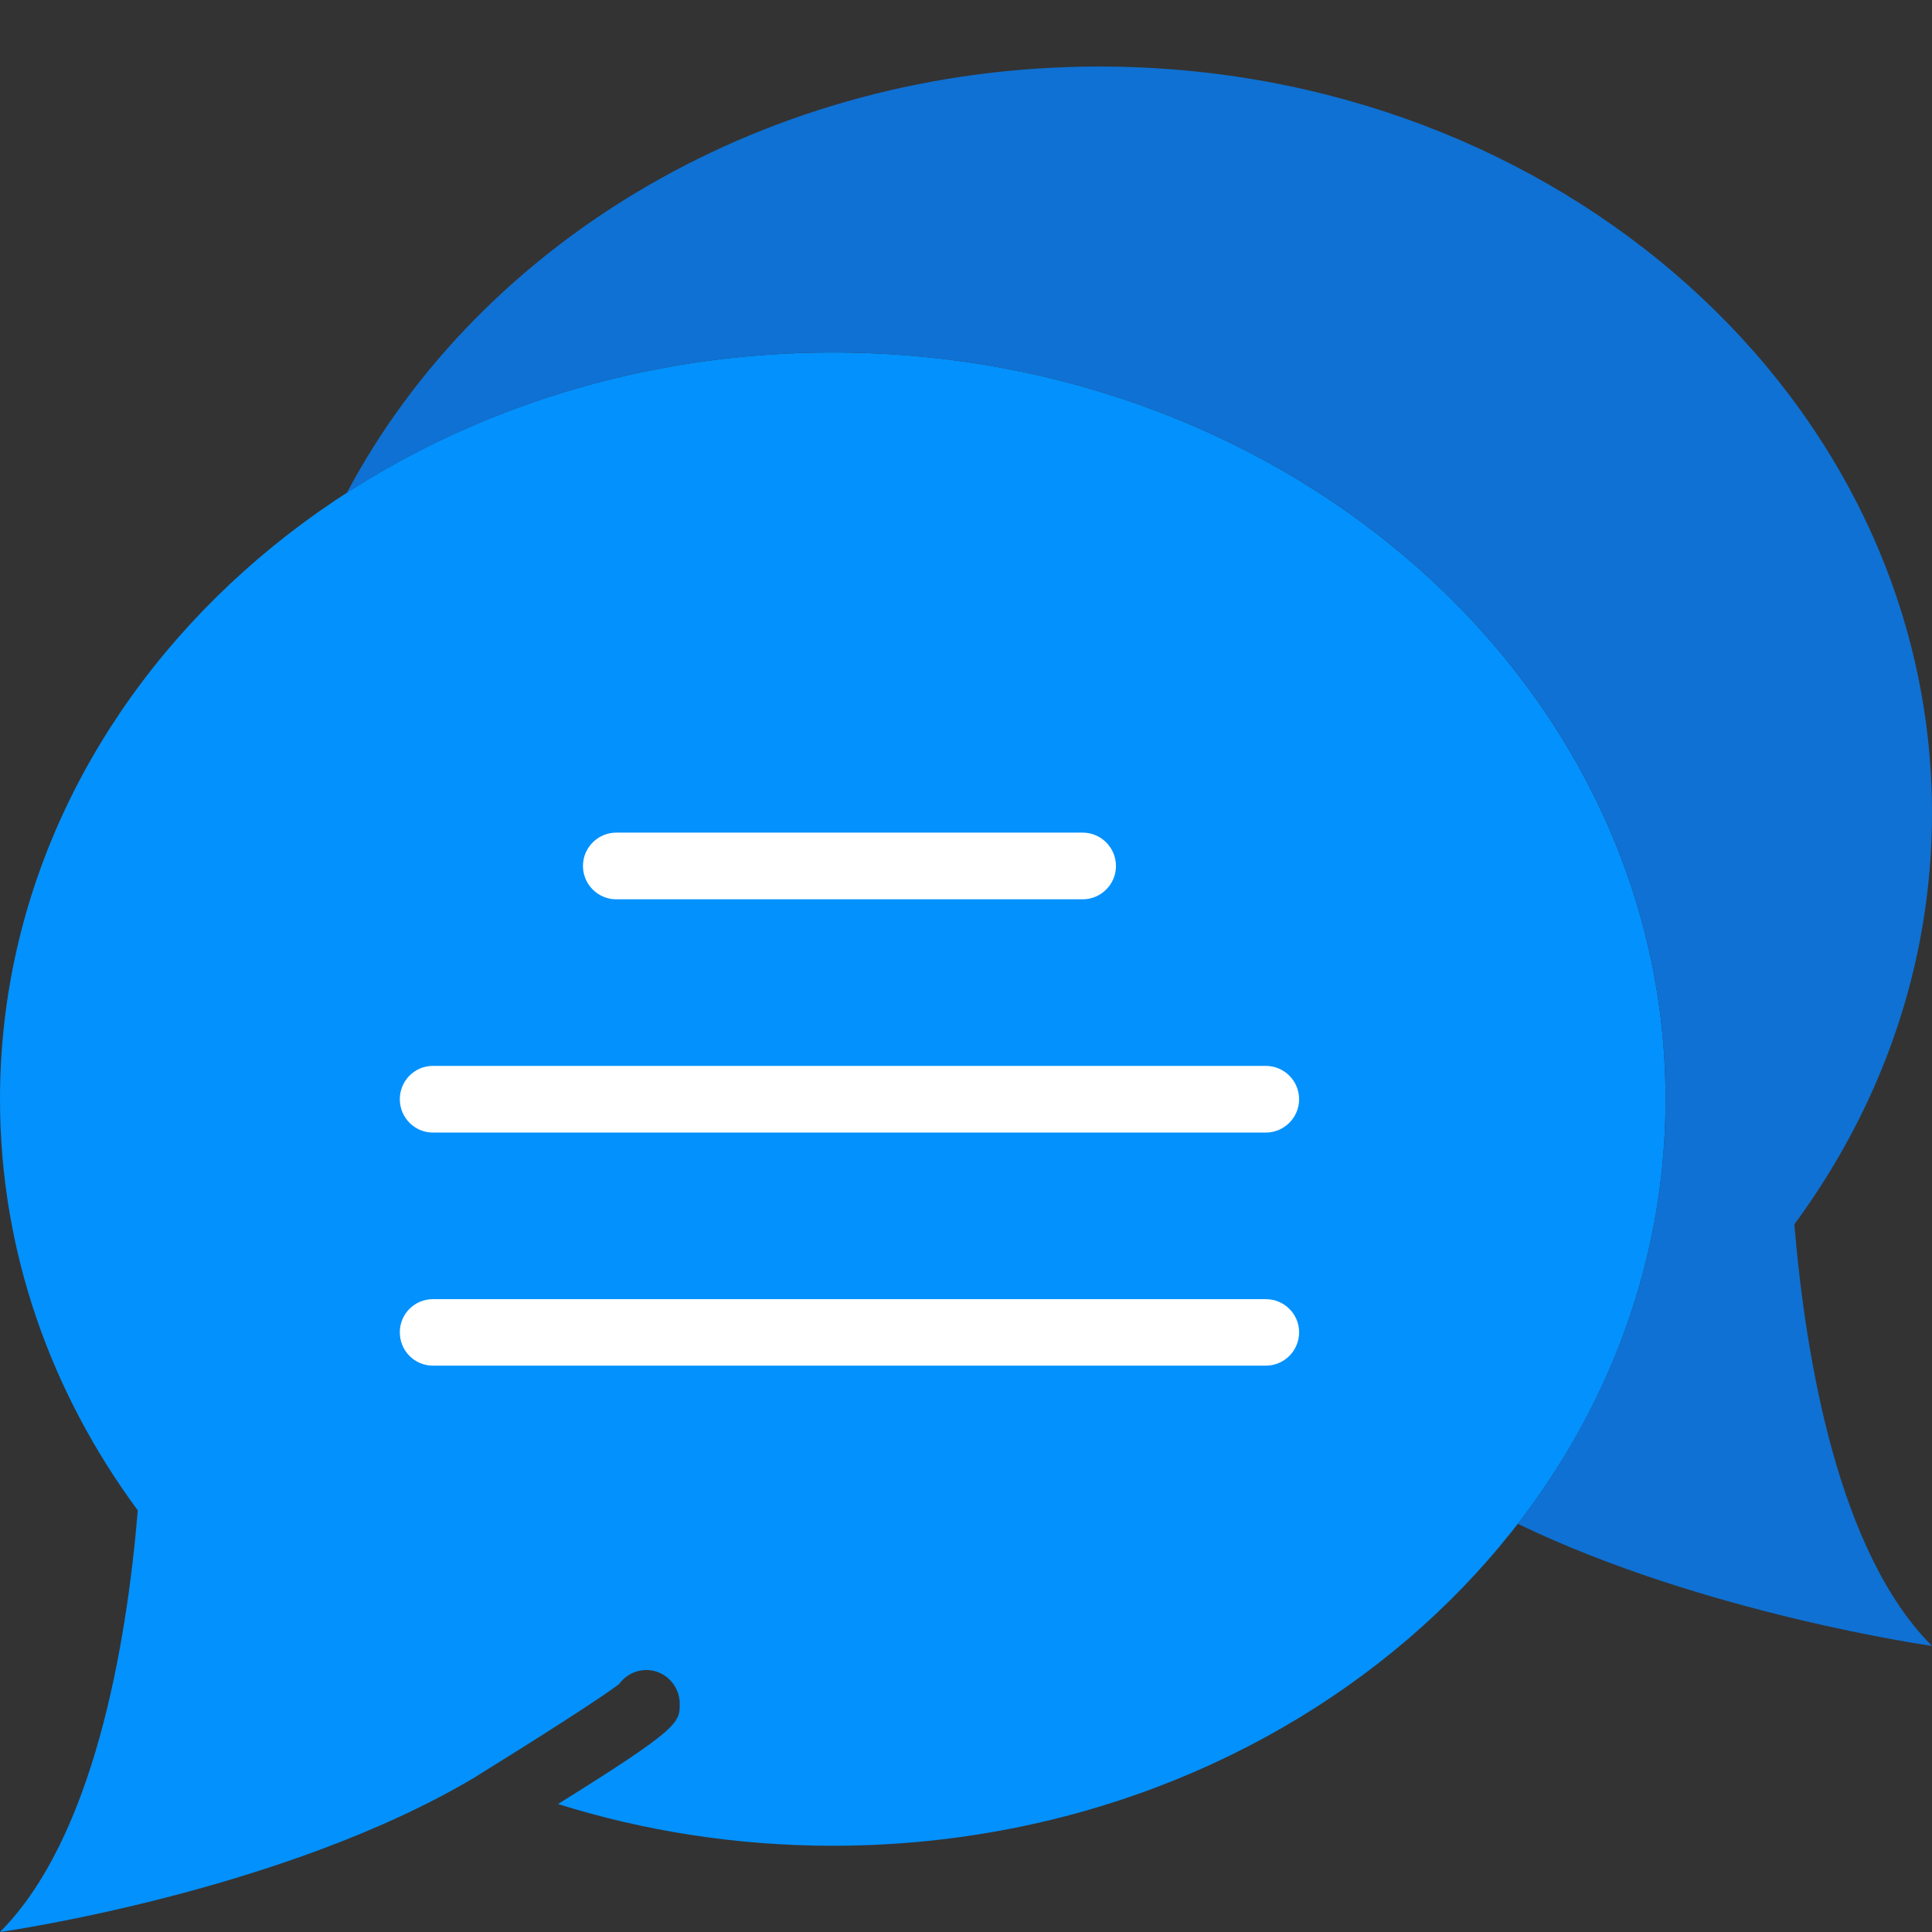 <?xml version="1.0" encoding="utf-8"?>
<!-- Generator: Adobe Illustrator 16.0.0, SVG Export Plug-In . SVG Version: 6.00 Build 0)  -->
<!DOCTYPE svg PUBLIC "-//W3C//DTD SVG 1.1//EN" "http://www.w3.org/Graphics/SVG/1.1/DTD/svg11.dtd">
<svg version="1.1" id="Layer_1" xmlns="http://www.w3.org/2000/svg" xmlns:xlink="http://www.w3.org/1999/xlink" x="0px" y="0px"
	 width="50px" height="50px" viewBox="0 0 50 50" enable-background="new 0 0 50 50" xml:space="preserve">
<rect x="0" y="0" width="50" height="50" fill="#333333" stroke="none"/>
<g>
	<path fill="#0391FD" d="M21.552,9.122C9.648,9.122,0,17.776,0,28.448c0,3.931,1.313,7.589,3.566,10.641
		C3.271,42.611,2.416,47.579,0,50c0,0,7.303-1.027,12.304-4.012c0.004-0.004,0.008-0.01,0.013-0.01
		c1.544-0.954,3.283-2.066,3.708-2.397c0.26-0.362,0.758-0.473,1.146-0.236c0.256,0.156,0.42,0.442,0.42,0.741
		c0.004,0.5-0.009,0.644-3.149,2.602c2.227,0.698,4.619,1.08,7.11,1.08c11.9,0,21.552-8.649,21.552-19.319
		C43.104,17.776,33.457,9.122,21.552,9.122L21.552,9.122z M21.552,9.122"/>
	<path fill="#0F71D3" d="M50,21.043c0-10.671-9.648-19.321-21.553-19.321c-8.591,0-16.013,4.513-19.473,11.037
		c3.54-2.286,7.88-3.637,12.578-3.637c11.905,0,21.552,8.654,21.552,19.327c0,4.082-1.414,7.862-3.826,10.986
		C44.106,41.767,50,42.596,50,42.596c-2.416-2.416-3.267-7.384-3.562-10.911C48.687,28.633,50,24.979,50,21.043L50,21.043z
		 M50,21.043"/>
	<path fill="#FFFFFF" d="M28.019,23.274H15.95c-0.476,0-0.863-0.387-0.863-0.863c0-0.475,0.387-0.863,0.863-0.863h12.069
		c0.476,0,0.862,0.388,0.862,0.863C28.881,22.887,28.494,23.274,28.019,23.274L28.019,23.274z M28.019,23.274"/>
	<path fill="#FFFFFF" d="M32.758,29.311H11.205c-0.475,0-0.858-0.388-0.858-0.862c0-0.478,0.383-0.864,0.858-0.864h21.553
		c0.476,0,0.863,0.387,0.863,0.864C33.621,28.923,33.233,29.311,32.758,29.311L32.758,29.311z M32.758,29.311"/>
	<path fill="#FFFFFF" d="M32.758,35.343H11.205c-0.475,0-0.858-0.383-0.858-0.864c0-0.475,0.383-0.857,0.858-0.857h21.553
		c0.476,0,0.863,0.383,0.863,0.857C33.621,34.96,33.233,35.343,32.758,35.343L32.758,35.343z M32.758,35.343"/>
</g>
</svg>
